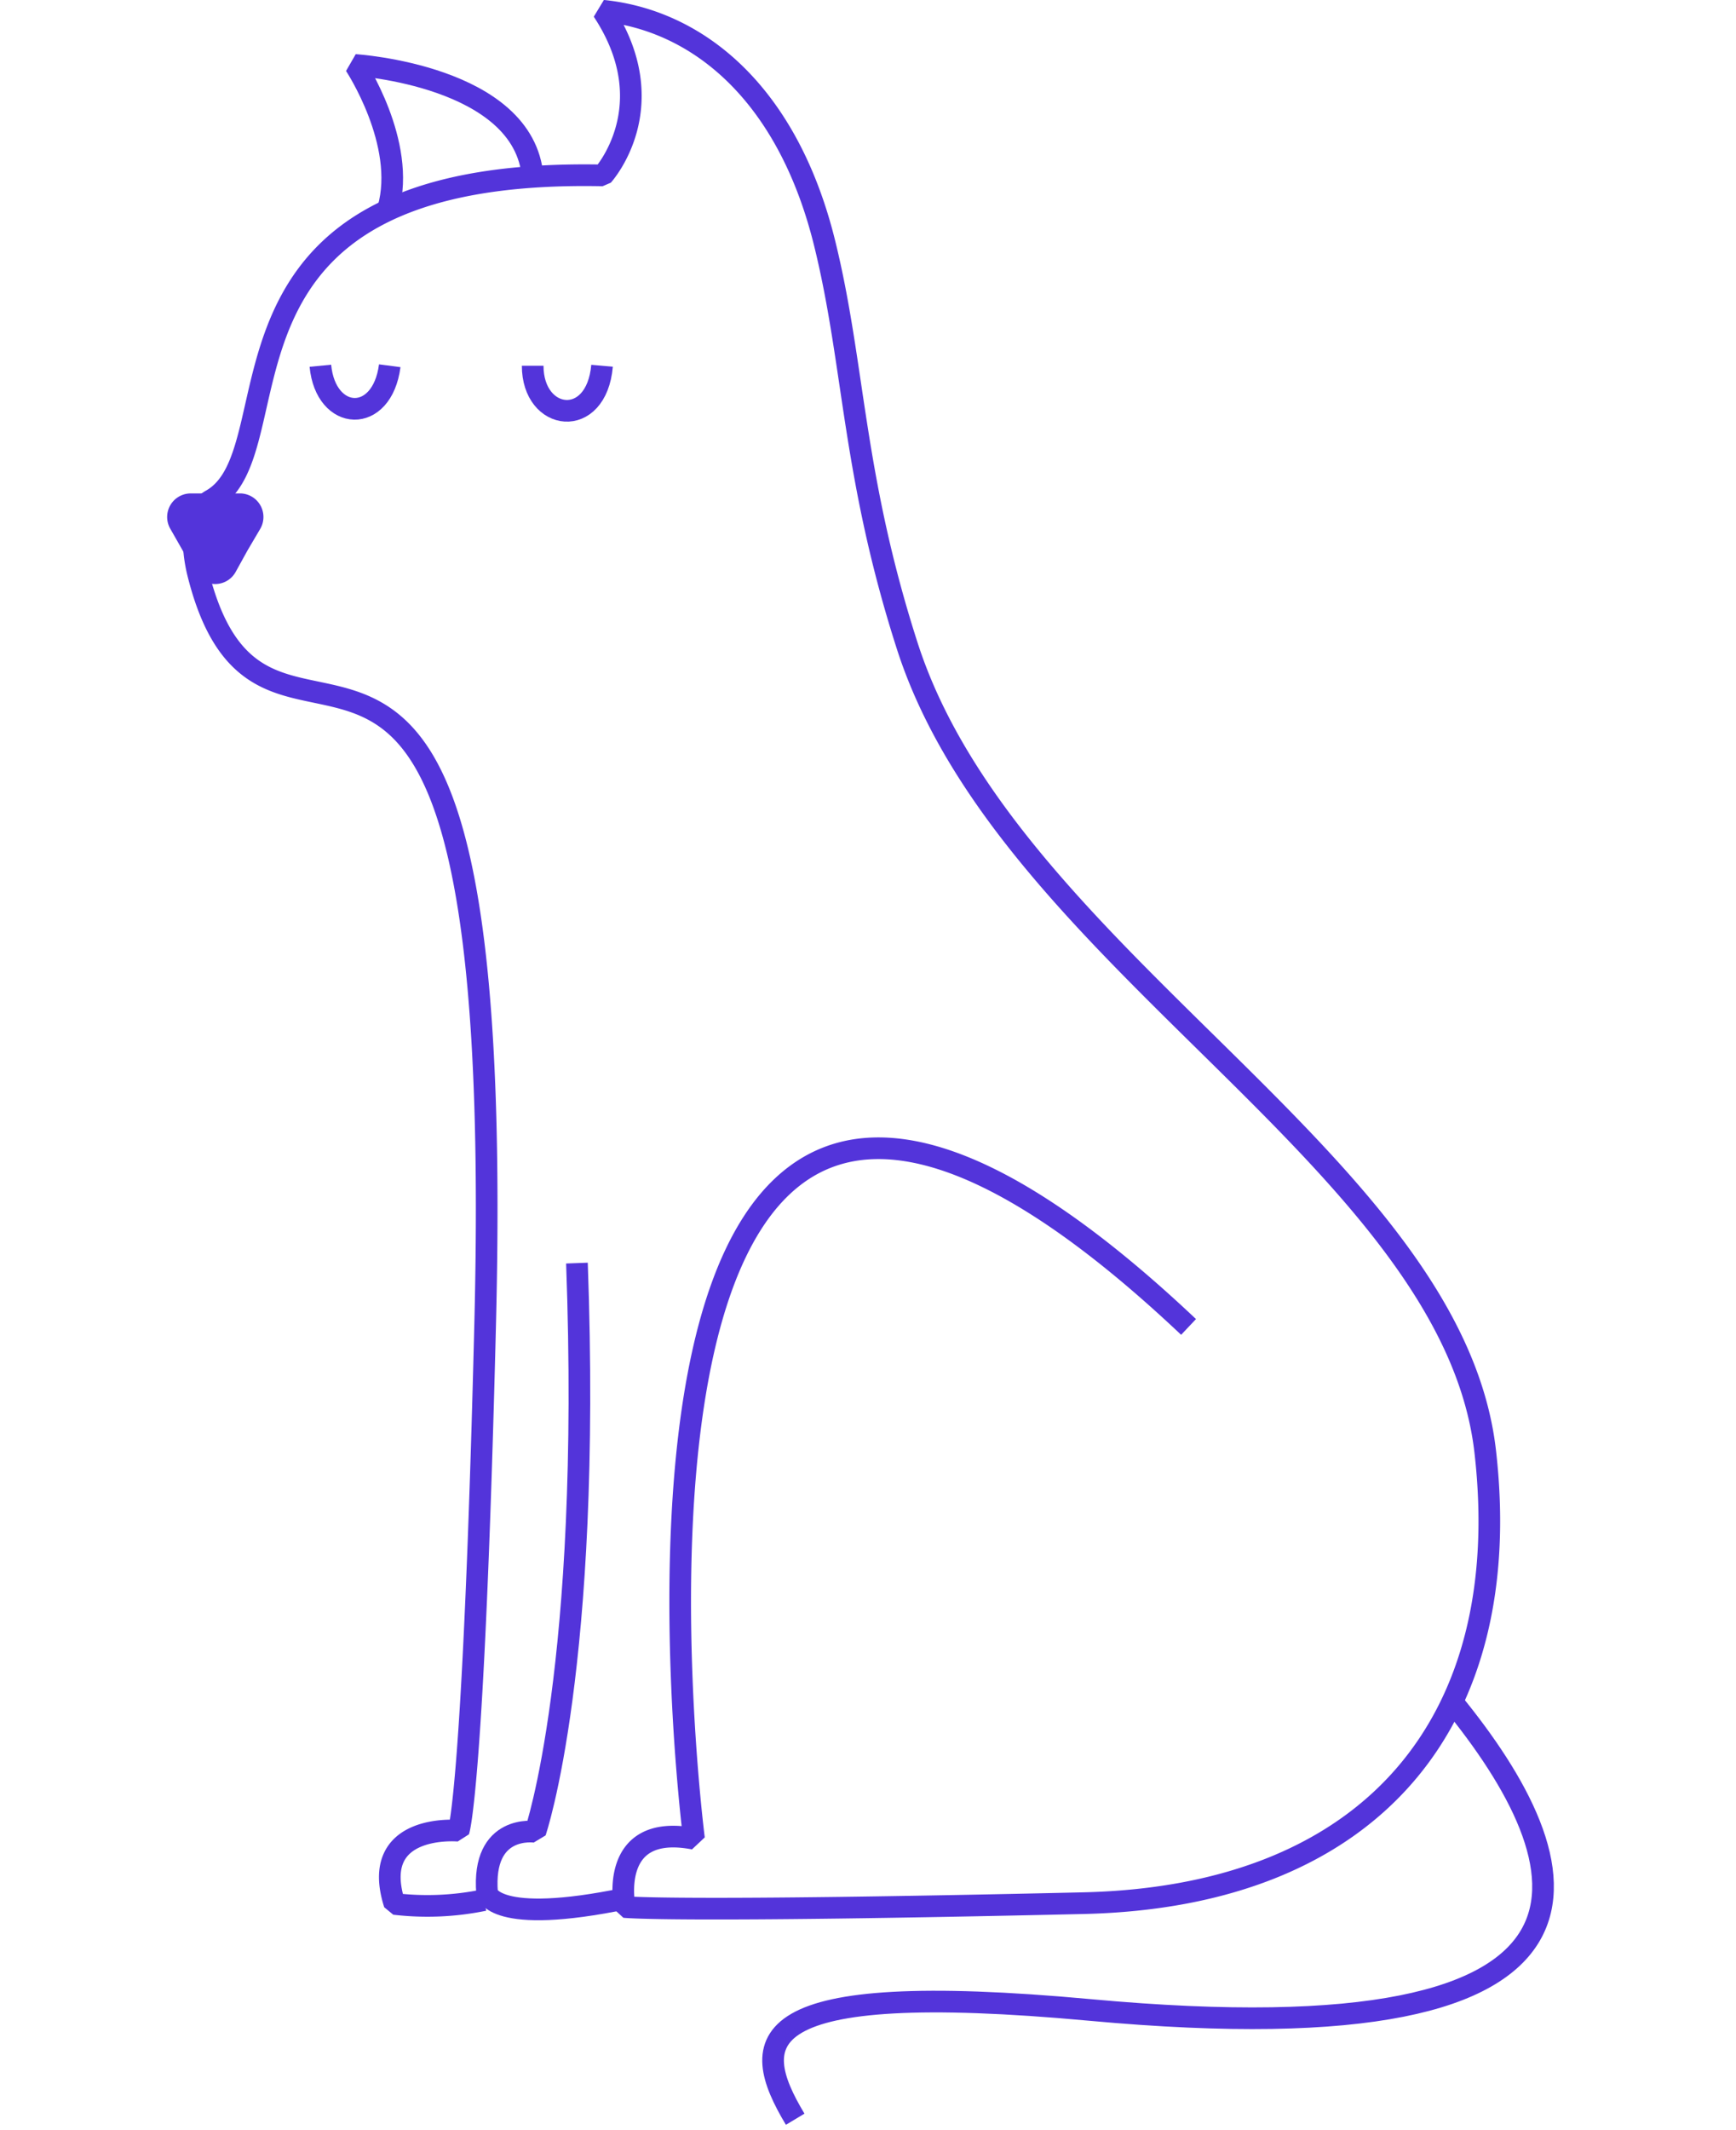 <svg id="Layer_1" data-name="Layer 1" xmlns="http://www.w3.org/2000/svg" viewBox="41.63 26.61 90.6 111.12"><defs><style>.cls-1{fill:none;stroke:#5334da;stroke-linejoin:bevel;stroke-width:1.13px;}.cls-2{fill:#5334da;}</style></defs><path class="cls-1" d="M66.89,125.73a14.63,14.63,0,0,1-4.67.2c-1.36-4.26,3.35-3.82,3.35-3.82s.78-2.19,1.38-26.43c1.19-47.75-11.33-24.33-15-39.22-.24-1-.52-3.08.7-3.76,4.65-2.6-1.44-17.39,20.44-16.94,0,0,3.29-3.61,0-8.59,5,.51,9.66,4.34,11.58,12.14,1.57,6.38,1.44,12.08,4.31,21,5.27,16.37,28.42,26.93,30.16,42,1.61,14-5.82,23.24-21,23.58-21.48.49-23.91.2-23.91.2s-.9-4.43,3.62-3.56c0,0-7.49-58.13,25.81-26.7"/><path class="cls-1" d="M58.35,45.69c.28,2.92,3.22,3.07,3.62,0"/><path class="cls-1" d="M69.43,45.69c0,2.92,3.33,3.34,3.62,0"/><path class="cls-1" d="M71.74,92.5c.77,21.08-2.17,29.67-2.17,29.67s-2.81-.44-2.52,3.19c0,0,.31,1.72,7.25.28"/><path class="cls-1" d="M69.43,35.84C69,30.55,60.16,30,60.16,30s2.7,4.07,1.73,7.5"/><path class="cls-1" d="M117.41,115.37c6.86,8.38,10.35,18.78-18.89,16.09-17.81-1.64-17.87,1.57-15.39,5.7"/><path class="cls-2" d="M53.92,56.46a1.22,1.22,0,0,1-2.12,0l-.64-1.14-.65-1.14a1.23,1.23,0,0,1,1.09-1.83h1.3l1.31,0a1.23,1.23,0,0,1,1,1.85l-.66,1.12Z"/></svg>